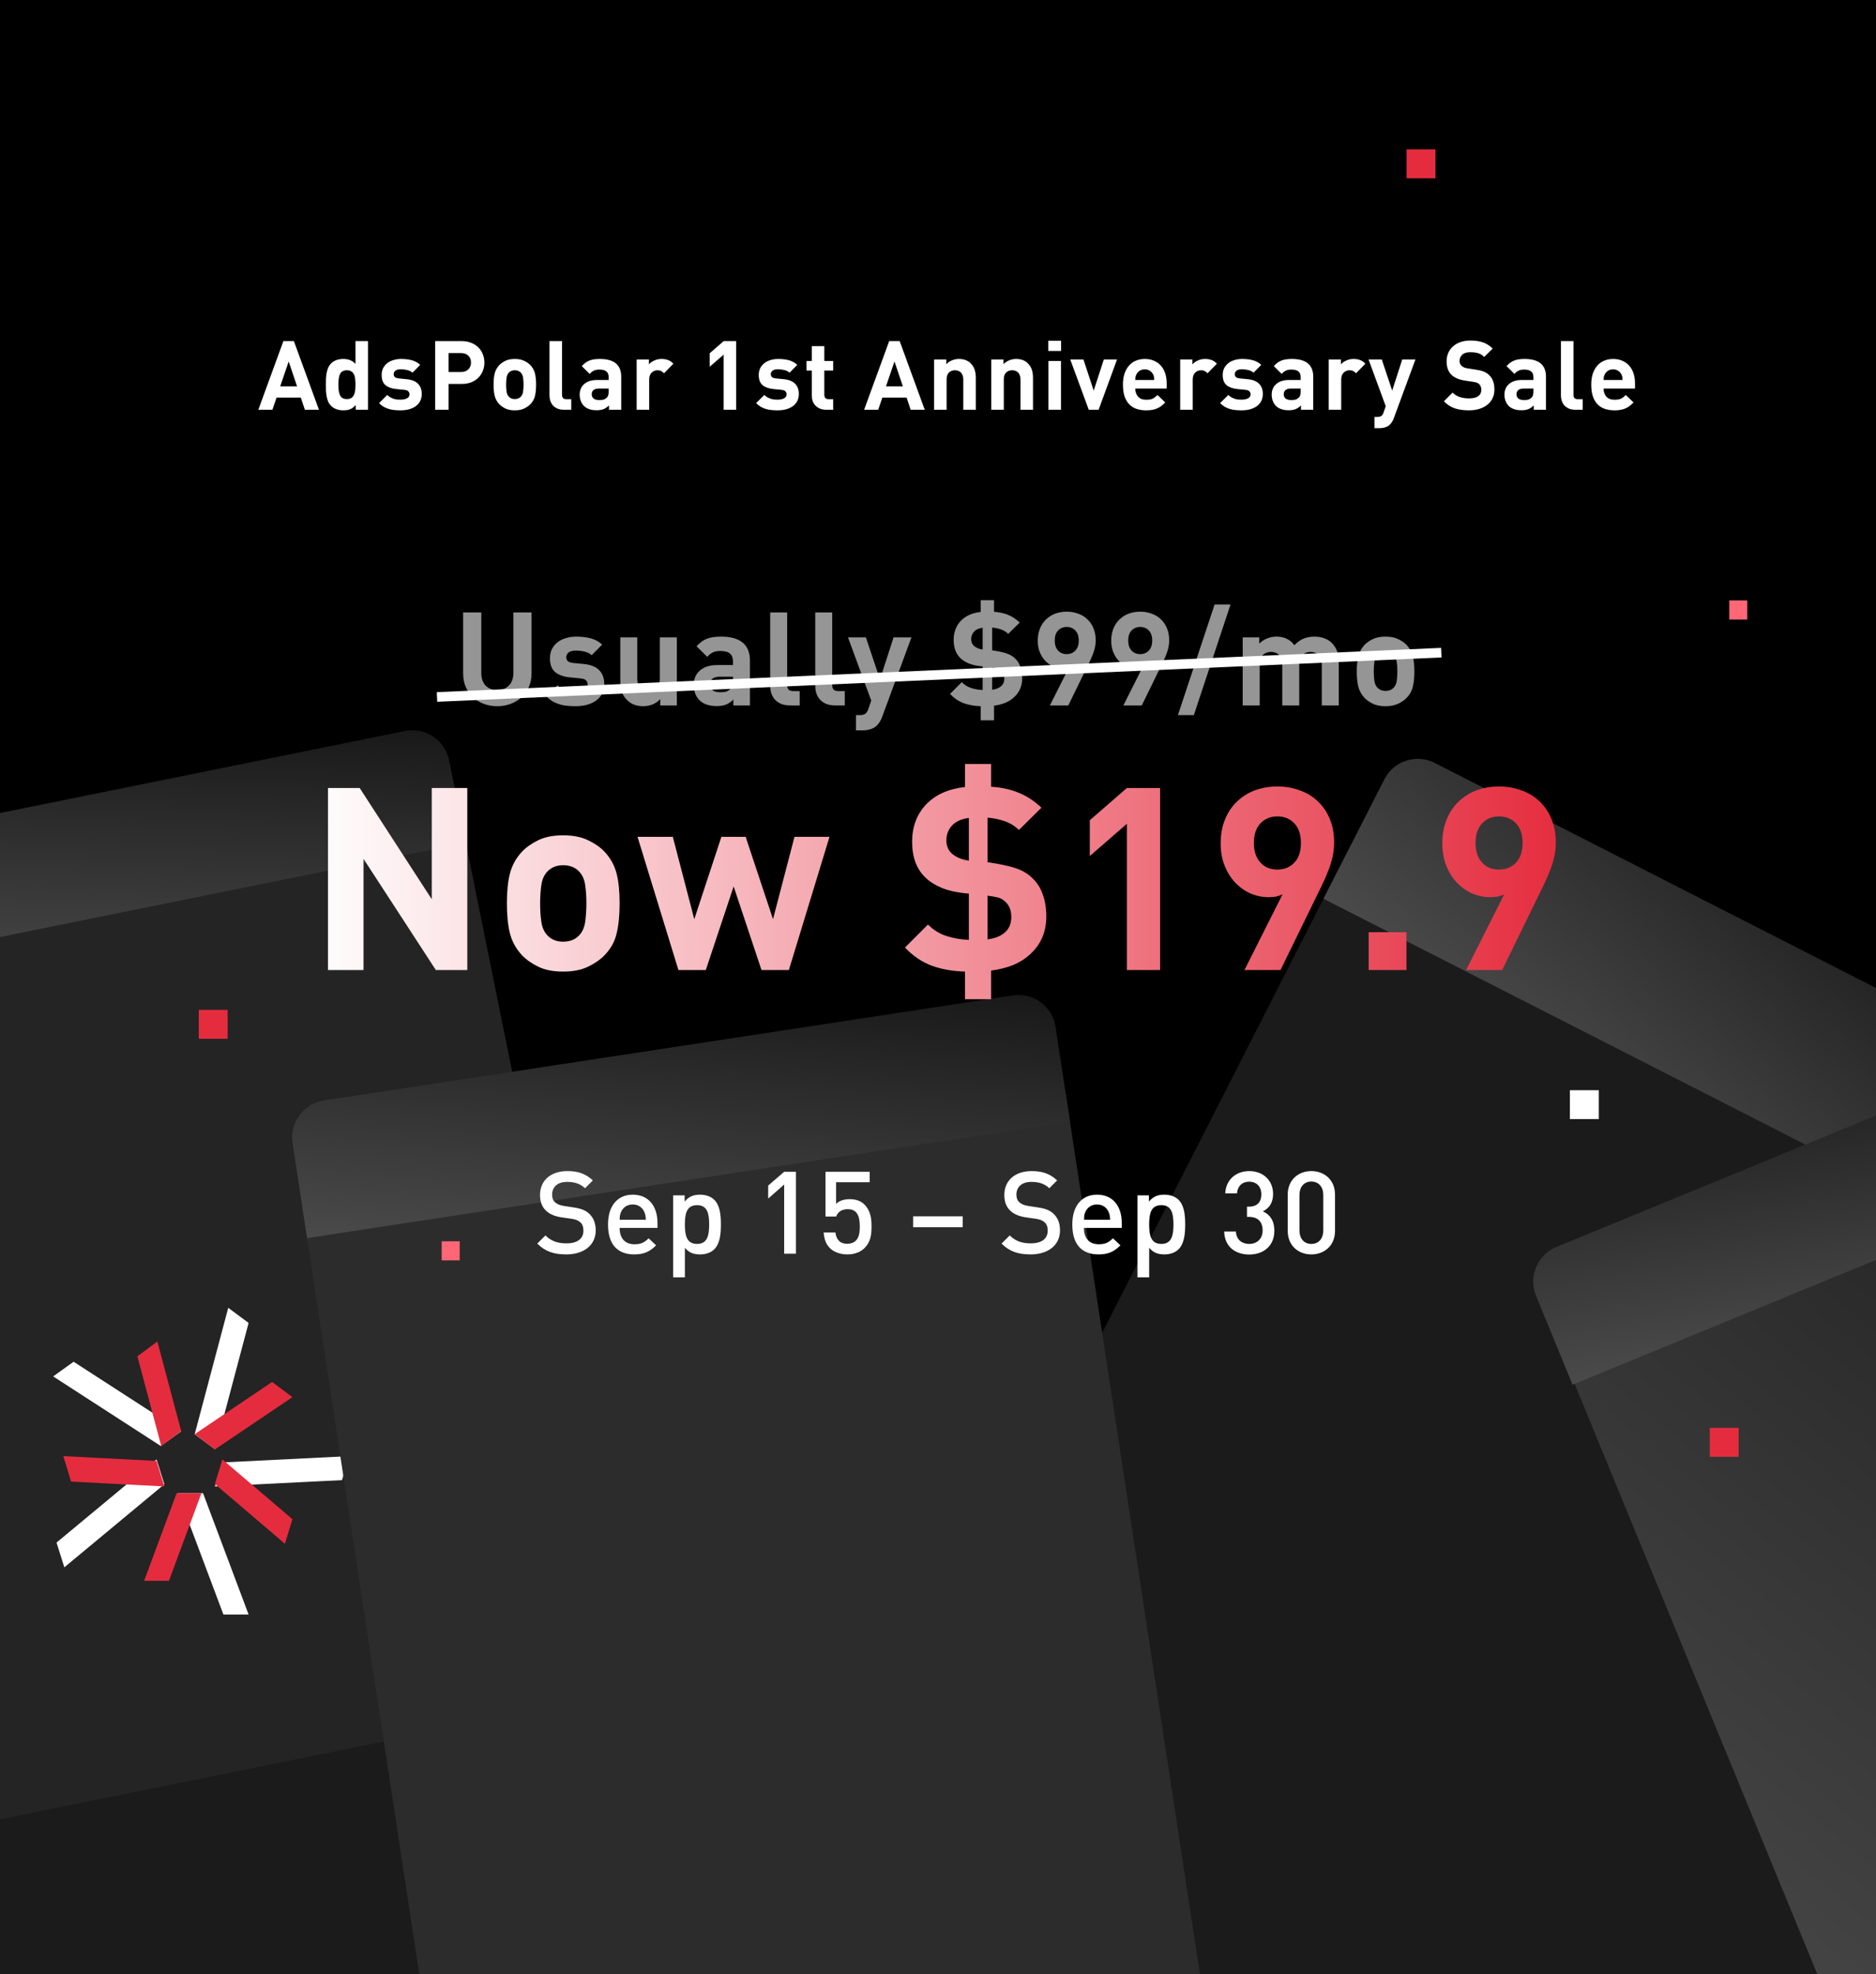 <svg width="750" height="789" viewBox="0 0 750 789" fill="none" xmlns="http://www.w3.org/2000/svg">
<rect x="0" y="0" width="750" height="789" fill="#808080" stroke="none"/>
<g clip-path="url(#clip0_1827_4529)">
<rect width="750" height="789" fill="black"/>
<rect x="544.414" y="329.219" width="396.397" height="521.537" rx="14.978" transform="rotate(27.019 544.414 329.219)" fill="#1B1B1B"/>
<rect x="627.622" y="435.754" width="11.545" height="11.545" fill="white"/>
<path d="M553.458 311.481C557.216 304.112 566.237 301.184 573.606 304.942L900.051 471.412C907.421 475.17 910.348 484.19 906.59 491.56L882.241 539.308L529.109 359.229L553.458 311.481Z" fill="url(#paint0_linear_1827_4529)"/>
<rect x="-180.066" y="622.16" width="308.521" height="405.92" rx="14.978" transform="rotate(-27.876 -180.066 622.16)" fill="#1B1B1B"/>
<path d="M-185.762 611.396C-189.629 604.084 -186.837 595.021 -179.525 591.153L66.716 460.907C74.029 457.039 83.092 459.832 86.959 467.144L104.912 501.084L-167.809 645.336L-185.762 611.396Z" fill="url(#paint1_linear_1827_4529)"/>
<rect x="-93.755" y="369.168" width="280.821" height="369.474" rx="14.978" transform="rotate(-11.448 -93.755 369.168)" fill="#242424"/>
<path d="M75.898 609.594L83.885 630.852L87.035 639.245L89.317 645.32L99.389 645.32L81.173 596.822L80.699 596.822L71.102 596.822L71.098 596.822L75.898 609.602L75.898 609.594Z" fill="white"/>
<path d="M67.534 631.848L67.949 630.73L75.802 609.548L75.805 609.556L80.528 596.822L80.524 596.822L71.083 596.822L70.612 596.822L57.626 631.848L67.534 631.848Z" fill="#E52C3E"/>
<path d="M99.297 593.458L121.563 592.355L130.357 591.917L136.714 591.603L139.804 582.002L89.005 584.526L88.858 584.981L85.916 594.123L85.916 594.127L99.301 593.462L99.297 593.458Z" fill="white"/>
<path d="M116.901 607.213L116.005 606.448L99.091 592.023L99.095 592.023L88.924 583.348L88.924 583.353L86.06 592.702L85.916 593.168L113.893 617.028L116.901 607.213Z" fill="#E52C3E"/>
<path d="M89.507 565.991L95.387 543.845L97.707 535.101L99.388 528.774L91.245 522.725L77.833 573.254L78.218 573.542L85.972 579.303L85.976 579.307L89.511 565.991L89.507 565.991Z" fill="white"/>
<path d="M108.788 552.365L107.8 553.032L89.082 565.649L89.086 565.645L77.833 573.229L77.837 573.233L85.563 579.02L85.947 579.308L116.901 558.44L108.788 552.365Z" fill="#E52C3E"/>
<path d="M61.109 564.763L42.256 552.575L34.812 547.76L29.422 544.28L21.252 550.146L64.271 577.96L64.658 577.681L72.441 572.09L72.445 572.086L61.109 564.759L61.109 564.763Z" fill="white"/>
<path d="M54.93 542.111L55.236 543.26L61 564.93L60.996 564.93L64.457 577.96L64.461 577.956L72.066 572.318L72.443 572.037L62.911 536.197L54.93 542.111Z" fill="#E52C3E"/>
<path d="M52.057 592.101L34.531 606.653L27.608 612.4L22.6 616.56L25.717 626.458L65.71 593.251L65.561 592.786L62.592 583.353L62.592 583.348L52.053 592.097L52.057 592.101Z" fill="white"/>
<path d="M28.424 592.184L29.615 592.244L52.162 593.418L52.158 593.422L65.712 594.127L65.712 594.122L62.733 584.423L62.583 583.94L25.296 582.002L28.424 592.184Z" fill="#E52C3E"/>
<rect x="79.471" y="403.651" width="11.545" height="11.545" fill="#E52C3E"/>
<path d="M-95.691 359.622C-97.333 351.514 -92.092 343.611 -83.984 341.969L161.89 292.179C169.998 290.537 177.901 295.779 179.543 303.886L186.212 336.821L-89.022 392.557L-95.691 359.622Z" fill="url(#paint2_linear_1827_4529)"/>
<rect x="118.817" y="468.944" width="308.521" height="405.92" rx="14.978" transform="rotate(-8.669 118.817 468.944)" fill="#2C2C2C"/>
<rect x="176.573" y="496.137" width="7.207" height="7.631" fill="#FF6776"/>
<path d="M116.979 456.904C115.732 448.726 121.351 441.086 129.529 439.839L404.911 397.851C413.089 396.604 420.729 402.222 421.976 410.4L427.763 448.357L122.767 494.861L116.979 456.904Z" fill="url(#paint3_linear_1827_4529)"/>
<path d="M626.074 544.748C622.928 537.097 626.58 528.345 634.231 525.199L891.867 419.265C899.518 416.119 908.27 419.771 911.416 427.422L1060.08 788.992L774.743 906.318L626.074 544.748Z" fill="url(#paint4_linear_1827_4529)"/>
<rect x="683.542" y="570.718" width="11.545" height="11.545" fill="#E52C3E"/>
<path d="M614.089 517.941C610.944 510.29 614.596 501.538 622.246 498.392L879.883 392.458C887.534 389.313 896.286 392.965 899.431 400.615L914.033 436.126L628.691 553.452L614.089 517.941Z" fill="url(#paint5_linear_1827_4529)"/>
<rect x="562.329" y="59.732" width="11.545" height="11.545" fill="#E52C3E"/>
<path d="M226.845 468.079C231.215 468.079 234.205 469.183 237.011 471.805L233.883 474.933C231.859 473.001 229.467 472.403 226.661 472.403C222.797 472.403 220.727 474.519 220.727 477.509C220.727 478.705 221.049 479.809 221.923 480.545C222.751 481.281 223.717 481.741 225.511 482.017L229.421 482.615C232.411 483.075 234.067 483.765 235.493 485.053C237.241 486.663 238.161 488.917 238.161 491.769C238.161 497.795 233.285 501.383 226.385 501.383C221.463 501.383 217.967 500.233 214.793 497.059L218.059 493.793C220.451 496.185 223.165 496.967 226.477 496.967C230.801 496.967 233.239 495.127 233.239 491.907C233.239 490.435 232.871 489.285 231.951 488.503C231.123 487.767 230.019 487.353 228.363 487.123L224.499 486.571C221.831 486.157 219.761 485.329 218.335 483.949C216.725 482.477 215.897 480.361 215.897 477.647C215.897 471.943 220.037 468.079 226.845 468.079ZM262.856 490.803L247.722 490.803C247.722 494.851 249.792 497.335 253.656 497.335C256.278 497.335 257.658 496.599 259.314 494.943L262.304 497.749C259.912 500.141 257.658 501.383 253.564 501.383C247.722 501.383 243.076 498.301 243.076 489.423C243.076 481.833 246.986 477.509 252.966 477.509C259.222 477.509 262.856 482.017 262.856 488.825L262.856 490.803ZM258.21 487.537C258.118 486.111 258.026 485.375 257.566 484.363C256.784 482.615 255.174 481.419 252.966 481.419C250.712 481.419 249.102 482.615 248.32 484.363C247.86 485.375 247.768 486.111 247.722 487.537L258.21 487.537ZM279.878 477.509C282.27 477.509 284.294 478.291 285.582 479.579C287.836 481.879 288.204 485.605 288.204 489.423C288.204 493.241 287.836 497.013 285.582 499.313C284.294 500.601 282.316 501.383 279.924 501.383C277.44 501.383 275.508 500.785 273.806 498.715L273.806 510.537L269.114 510.537L269.114 477.785L273.714 477.785L273.714 480.269C275.462 478.153 277.394 477.509 279.878 477.509ZM278.682 481.695C274.404 481.695 273.806 485.283 273.806 489.423C273.806 493.563 274.404 497.197 278.682 497.197C282.914 497.197 283.512 493.563 283.512 489.423C283.512 485.283 282.914 481.695 278.682 481.695ZM313.502 501.107L313.502 473.461L307.108 479.073L307.108 473.875L313.502 468.355L318.194 468.355L318.194 501.107L313.502 501.107ZM338.766 501.383C335.638 501.383 333.2 500.279 331.774 498.853C330.026 497.105 329.474 494.943 329.29 492.597L333.982 492.597C334.35 495.495 335.822 497.151 338.766 497.151C340.146 497.151 341.342 496.691 342.17 495.863C343.55 494.483 343.734 492.321 343.734 490.113C343.734 486.203 342.722 483.305 338.95 483.305C336.282 483.305 334.81 484.639 334.304 486.249L330.026 486.249L330.026 468.355L347.69 468.355L347.69 472.541L334.258 472.541L334.258 481.189C335.362 480.039 337.294 479.303 339.686 479.303C342.262 479.303 344.24 480.085 345.574 481.419C348.058 483.903 348.426 487.031 348.426 490.113C348.426 493.609 348.058 496.415 345.666 498.807C344.194 500.279 341.94 501.383 338.766 501.383ZM384.878 486.157L384.878 490.527L365.052 490.527L365.052 486.157L384.878 486.157ZM412.462 468.079C416.832 468.079 419.822 469.183 422.628 471.805L419.5 474.933C417.476 473.001 415.084 472.403 412.278 472.403C408.414 472.403 406.344 474.519 406.344 477.509C406.344 478.705 406.666 479.809 407.54 480.545C408.368 481.281 409.334 481.741 411.128 482.017L415.038 482.615C418.028 483.075 419.684 483.765 421.11 485.053C422.858 486.663 423.778 488.917 423.778 491.769C423.778 497.795 418.902 501.383 412.002 501.383C407.08 501.383 403.584 500.233 400.41 497.059L403.676 493.793C406.068 496.185 408.782 496.967 412.094 496.967C416.418 496.967 418.856 495.127 418.856 491.907C418.856 490.435 418.488 489.285 417.568 488.503C416.74 487.767 415.636 487.353 413.98 487.123L410.116 486.571C407.448 486.157 405.378 485.329 403.952 483.949C402.342 482.477 401.514 480.361 401.514 477.647C401.514 471.943 405.654 468.079 412.462 468.079ZM448.473 490.803L433.339 490.803C433.339 494.851 435.409 497.335 439.273 497.335C441.895 497.335 443.275 496.599 444.931 494.943L447.921 497.749C445.529 500.141 443.275 501.383 439.181 501.383C433.339 501.383 428.693 498.301 428.693 489.423C428.693 481.833 432.603 477.509 438.583 477.509C444.839 477.509 448.473 482.017 448.473 488.825L448.473 490.803ZM443.827 487.537C443.735 486.111 443.643 485.375 443.183 484.363C442.401 482.615 440.791 481.419 438.583 481.419C436.329 481.419 434.719 482.615 433.937 484.363C433.477 485.375 433.385 486.111 433.339 487.537L443.827 487.537ZM465.495 477.509C467.887 477.509 469.911 478.291 471.199 479.579C473.453 481.879 473.821 485.605 473.821 489.423C473.821 493.241 473.453 497.013 471.199 499.313C469.911 500.601 467.933 501.383 465.541 501.383C463.057 501.383 461.125 500.785 459.423 498.715L459.423 510.537L454.731 510.537L454.731 477.785L459.331 477.785L459.331 480.269C461.079 478.153 463.011 477.509 465.495 477.509ZM464.299 481.695C460.021 481.695 459.423 485.283 459.423 489.423C459.423 493.563 460.021 497.197 464.299 497.197C468.531 497.197 469.129 493.563 469.129 489.423C469.129 485.283 468.531 481.695 464.299 481.695ZM499.441 501.429C494.197 501.429 489.597 498.623 489.413 492.229L494.105 492.229C494.289 495.725 496.727 497.197 499.441 497.197C502.477 497.197 504.777 495.219 504.777 491.769C504.777 488.457 502.983 486.387 499.303 486.387L498.521 486.387L498.521 482.293L499.303 482.293C502.707 482.293 504.271 480.361 504.271 477.371C504.271 474.059 502.109 472.311 499.441 472.311C496.589 472.311 494.749 474.105 494.519 477.003L489.827 477.003C490.103 471.437 494.197 468.079 499.441 468.079C505.007 468.079 508.963 471.805 508.963 477.233C508.963 480.729 507.399 482.937 504.869 484.179C507.675 485.421 509.469 487.859 509.469 491.907C509.469 498.209 504.915 501.429 499.441 501.429ZM524.245 501.383C519.047 501.383 514.815 497.841 514.815 491.999L514.815 477.463C514.815 471.621 519.047 468.079 524.245 468.079C529.489 468.079 533.721 471.621 533.721 477.463L533.721 491.999C533.721 497.841 529.489 501.383 524.245 501.383ZM524.245 497.197C527.235 497.197 529.029 494.989 529.029 491.861L529.029 477.601C529.029 474.473 527.235 472.265 524.245 472.265C521.301 472.265 519.507 474.473 519.507 477.601L519.507 491.861C519.507 494.989 521.301 497.197 524.245 497.197Z" fill="white"/>
<path d="M127.514 163.786H121.888L120.269 158.93H110.558L108.901 163.786H103.274L113.294 136.347H117.495L127.514 163.786ZM112.022 154.421H118.766L115.413 144.479L112.022 154.421ZM147.122 163.786H142.228V161.898C141.534 162.669 140.802 163.221 140.031 163.555C139.26 163.863 138.335 164.017 137.256 164.017C136.254 164.017 135.329 163.863 134.482 163.555C133.634 163.247 132.927 162.797 132.362 162.206C131.874 161.718 131.488 161.166 131.206 160.549C130.949 159.907 130.743 159.226 130.589 158.506C130.461 157.787 130.371 157.029 130.319 156.233C130.294 155.411 130.281 154.576 130.281 153.728C130.281 152.88 130.294 152.058 130.319 151.261C130.371 150.465 130.461 149.707 130.589 148.988C130.743 148.268 130.949 147.6 131.206 146.984C131.488 146.341 131.874 145.776 132.362 145.288C132.927 144.697 133.621 144.247 134.443 143.939C135.291 143.631 136.216 143.477 137.218 143.477C138.245 143.477 139.145 143.631 139.915 143.939C140.712 144.222 141.444 144.736 142.112 145.481V136.347H147.122V163.786ZM138.682 147.986C137.937 147.986 137.333 148.14 136.871 148.448C136.434 148.731 136.1 149.129 135.869 149.643C135.638 150.157 135.484 150.773 135.406 151.493C135.329 152.186 135.291 152.931 135.291 153.728C135.291 154.55 135.329 155.321 135.406 156.04C135.484 156.734 135.638 157.337 135.869 157.851C136.1 158.365 136.434 158.776 136.871 159.085C137.333 159.367 137.937 159.508 138.682 159.508C139.427 159.508 140.018 159.367 140.455 159.085C140.917 158.776 141.264 158.365 141.495 157.851C141.752 157.337 141.919 156.734 141.996 156.04C142.073 155.321 142.112 154.55 142.112 153.728C142.112 152.931 142.073 152.186 141.996 151.493C141.919 150.773 141.752 150.157 141.495 149.643C141.264 149.129 140.917 148.731 140.455 148.448C140.018 148.14 139.427 147.986 138.682 147.986ZM160.323 143.477C161.916 143.477 163.342 143.644 164.601 143.978C165.885 144.312 167.016 144.928 167.992 145.828L164.909 148.949C164.318 148.435 163.612 148.088 162.789 147.909C161.993 147.703 161.145 147.6 160.246 147.6C159.244 147.6 158.512 147.793 158.049 148.178C157.612 148.564 157.394 149.013 157.394 149.527C157.394 150.041 157.548 150.439 157.857 150.722C158.191 151.004 158.73 151.184 159.475 151.261L162.635 151.57C164.639 151.775 166.129 152.379 167.106 153.381C168.108 154.383 168.609 155.745 168.609 157.466C168.609 158.571 168.39 159.534 167.953 160.356C167.517 161.178 166.913 161.859 166.142 162.399C165.371 162.938 164.459 163.349 163.406 163.632C162.378 163.889 161.274 164.017 160.092 164.017C159.295 164.017 158.525 163.979 157.779 163.902C157.034 163.85 156.302 163.722 155.583 163.516C154.889 163.311 154.195 163.028 153.502 162.669C152.834 162.283 152.179 161.769 151.536 161.127L154.812 157.851C155.223 158.262 155.66 158.596 156.122 158.853C156.585 159.085 157.047 159.277 157.51 159.431C157.998 159.56 158.46 159.65 158.897 159.701C159.36 159.727 159.783 159.74 160.169 159.74C160.606 159.74 161.029 159.701 161.441 159.624C161.877 159.547 162.263 159.431 162.597 159.277C162.931 159.097 163.2 158.879 163.406 158.622C163.612 158.365 163.714 158.044 163.714 157.659C163.714 157.145 163.56 156.734 163.252 156.425C162.969 156.091 162.417 155.886 161.595 155.809L158.435 155.501C156.61 155.321 155.172 154.807 154.118 153.959C153.091 153.085 152.577 151.724 152.577 149.874C152.577 148.821 152.782 147.896 153.193 147.099C153.63 146.303 154.195 145.635 154.889 145.095C155.608 144.556 156.431 144.158 157.356 143.901C158.306 143.618 159.295 143.477 160.323 143.477ZM184.601 136.347C186.014 136.347 187.286 136.578 188.416 137.041C189.547 137.478 190.497 138.094 191.268 138.891C192.039 139.661 192.63 140.574 193.041 141.627C193.452 142.655 193.657 143.746 193.657 144.903C193.657 146.059 193.452 147.163 193.041 148.217C192.63 149.245 192.039 150.157 191.268 150.953C190.497 151.724 189.547 152.34 188.416 152.803C187.286 153.24 186.014 153.458 184.601 153.458H179.321V163.786H173.964V136.347H184.601ZM179.321 141.126V148.679H184.331C185.564 148.679 186.528 148.332 187.221 147.639C187.941 146.945 188.3 146.033 188.3 144.903C188.3 143.746 187.941 142.834 187.221 142.166C186.528 141.473 185.564 141.126 184.331 141.126H179.321ZM214.32 153.728C214.32 155.552 214.166 157.081 213.857 158.314C213.575 159.521 212.971 160.6 212.046 161.551C211.404 162.219 210.569 162.797 209.541 163.285C208.539 163.773 207.293 164.017 205.803 164.017C204.313 164.017 203.067 163.773 202.065 163.285C201.063 162.797 200.241 162.219 199.598 161.551C198.699 160.575 198.095 159.483 197.787 158.275C197.479 157.068 197.325 155.552 197.325 153.728C197.325 151.904 197.479 150.401 197.787 149.219C198.095 148.011 198.699 146.919 199.598 145.943C200.241 145.275 201.063 144.697 202.065 144.209C203.067 143.721 204.313 143.477 205.803 143.477C207.293 143.477 208.539 143.721 209.541 144.209C210.569 144.697 211.404 145.275 212.046 145.943C212.945 146.919 213.549 148.011 213.857 149.219C214.166 150.401 214.32 151.904 214.32 153.728ZM209.31 153.728C209.31 152.7 209.246 151.762 209.117 150.915C208.989 150.067 208.668 149.386 208.154 148.872C207.563 148.281 206.779 147.986 205.803 147.986C204.852 147.986 204.082 148.281 203.491 148.872C202.977 149.386 202.656 150.067 202.527 150.915C202.399 151.762 202.335 152.7 202.335 153.728C202.335 154.781 202.399 155.732 202.527 156.58C202.656 157.427 202.977 158.108 203.491 158.622C204.082 159.213 204.852 159.508 205.803 159.508C206.779 159.508 207.563 159.213 208.154 158.622C208.668 158.108 208.989 157.427 209.117 156.58C209.246 155.732 209.31 154.781 209.31 153.728ZM224.685 157.736C224.685 158.327 224.814 158.776 225.071 159.085C225.353 159.393 225.816 159.547 226.458 159.547H228.385V163.786H225.533C224.505 163.786 223.619 163.632 222.874 163.324C222.129 162.99 221.512 162.553 221.024 162.013C220.562 161.474 220.215 160.857 219.984 160.164C219.778 159.47 219.675 158.763 219.675 158.044V136.347H224.685V157.736ZM239.8 143.477C245.503 143.477 248.355 145.84 248.355 150.568V163.786H243.461V162.052C242.793 162.72 242.086 163.208 241.341 163.516C240.622 163.825 239.684 163.979 238.528 163.979C236.293 163.979 234.584 163.388 233.402 162.206C232.863 161.641 232.452 160.973 232.169 160.202C231.887 159.431 231.745 158.596 231.745 157.697C231.745 156.901 231.887 156.156 232.169 155.462C232.452 154.743 232.876 154.126 233.441 153.612C234.006 153.073 234.725 152.649 235.599 152.34C236.473 152.032 237.5 151.878 238.682 151.878H243.345V150.876C243.345 149.771 243.05 148.975 242.459 148.487C241.894 147.973 240.943 147.716 239.607 147.716C238.708 147.716 237.976 147.857 237.41 148.14C236.845 148.397 236.293 148.833 235.753 149.45L232.593 146.329C233.569 145.249 234.597 144.504 235.676 144.093C236.755 143.682 238.13 143.477 239.8 143.477ZM239.53 155.308C237.552 155.308 236.562 156.079 236.562 157.62C236.562 158.314 236.807 158.866 237.295 159.277C237.783 159.688 238.554 159.894 239.607 159.894C240.224 159.894 240.763 159.842 241.226 159.74C241.688 159.611 242.138 159.341 242.574 158.93C242.857 158.673 243.05 158.352 243.152 157.967C243.281 157.556 243.345 157.029 243.345 156.387V155.308H239.53ZM264.471 143.477C265.473 143.477 266.333 143.618 267.053 143.901C267.798 144.158 268.517 144.646 269.211 145.365L265.473 149.18C265.087 148.795 264.702 148.499 264.317 148.294C263.931 148.088 263.43 147.986 262.814 147.986C262.428 147.986 262.043 148.063 261.657 148.217C261.272 148.345 260.912 148.564 260.578 148.872C260.27 149.18 260.013 149.566 259.808 150.028C259.628 150.491 259.538 151.043 259.538 151.685V163.786H254.528V143.708H259.422V145.635C259.91 145.044 260.604 144.543 261.503 144.132C262.403 143.695 263.392 143.477 264.471 143.477ZM289.308 141.743L283.72 146.598V141.203L289.308 136.347H294.318V163.786H289.308V141.743ZM311.081 143.477C312.674 143.477 314.1 143.644 315.359 143.978C316.643 144.312 317.774 144.928 318.75 145.828L315.667 148.949C315.076 148.435 314.37 148.088 313.547 147.909C312.751 147.703 311.903 147.6 311.004 147.6C310.002 147.6 309.27 147.793 308.807 148.178C308.371 148.564 308.152 149.013 308.152 149.527C308.152 150.041 308.306 150.439 308.615 150.722C308.949 151.004 309.488 151.184 310.233 151.261L313.393 151.57C315.397 151.775 316.887 152.379 317.864 153.381C318.866 154.383 319.367 155.745 319.367 157.466C319.367 158.571 319.148 159.534 318.711 160.356C318.275 161.178 317.671 161.859 316.9 162.399C316.129 162.938 315.217 163.349 314.164 163.632C313.136 163.889 312.032 164.017 310.85 164.017C310.053 164.017 309.283 163.979 308.538 163.902C307.792 163.85 307.06 163.722 306.341 163.516C305.647 163.311 304.954 163.028 304.26 162.669C303.592 162.283 302.937 161.769 302.294 161.127L305.57 157.851C305.981 158.262 306.418 158.596 306.88 158.853C307.343 159.085 307.805 159.277 308.268 159.431C308.756 159.56 309.218 159.65 309.655 159.701C310.118 159.727 310.541 159.74 310.927 159.74C311.364 159.74 311.788 159.701 312.199 159.624C312.635 159.547 313.021 159.431 313.355 159.277C313.689 159.097 313.959 158.879 314.164 158.622C314.37 158.365 314.472 158.044 314.472 157.659C314.472 157.145 314.318 156.734 314.01 156.425C313.727 156.091 313.175 155.886 312.353 155.809L309.193 155.501C307.369 155.321 305.93 154.807 304.876 153.959C303.849 153.085 303.335 151.724 303.335 149.874C303.335 148.821 303.54 147.896 303.952 147.099C304.388 146.303 304.954 145.635 305.647 145.095C306.367 144.556 307.189 144.158 308.114 143.901C309.064 143.618 310.053 143.477 311.081 143.477ZM329.546 144.286H333.092V148.101H329.546V157.736C329.546 158.943 330.124 159.547 331.28 159.547H333.092V163.786H330.355C329.328 163.786 328.441 163.619 327.696 163.285C326.977 162.951 326.373 162.514 325.885 161.975C325.422 161.435 325.076 160.832 324.844 160.164C324.639 159.47 324.536 158.763 324.536 158.044V148.101H322.417V144.286H324.536V138.351H329.546V144.286ZM369.702 163.786H364.075L362.457 158.93H352.745L351.088 163.786H345.462L355.481 136.347H359.682L369.702 163.786ZM354.21 154.421H360.954L357.601 144.479L354.21 154.421ZM383.333 143.477C385.363 143.477 386.943 144.068 388.073 145.249C388.896 146.072 389.435 146.958 389.692 147.909C389.975 148.833 390.116 149.848 390.116 150.953V163.786H385.106V151.647C385.106 150.953 385.003 150.375 384.798 149.913C384.618 149.45 384.374 149.078 384.066 148.795C383.757 148.512 383.398 148.307 382.987 148.178C382.601 148.05 382.203 147.986 381.792 147.986C381.381 147.986 380.97 148.05 380.559 148.178C380.173 148.307 379.814 148.512 379.48 148.795C379.171 149.078 378.914 149.45 378.709 149.913C378.529 150.375 378.439 150.953 378.439 151.647V163.786H373.429V143.708H378.323V145.558C378.991 144.864 379.762 144.35 380.636 144.016C381.509 143.657 382.408 143.477 383.333 143.477ZM406.196 143.477C408.225 143.477 409.805 144.068 410.936 145.249C411.758 146.072 412.297 146.958 412.554 147.909C412.837 148.833 412.978 149.848 412.978 150.953V163.786H407.968V151.647C407.968 150.953 407.866 150.375 407.66 149.913C407.48 149.45 407.236 149.078 406.928 148.795C406.62 148.512 406.26 148.307 405.849 148.178C405.463 148.05 405.065 147.986 404.654 147.986C404.243 147.986 403.832 148.05 403.421 148.178C403.036 148.307 402.676 148.512 402.342 148.795C402.034 149.078 401.777 149.45 401.571 149.913C401.391 150.375 401.301 150.953 401.301 151.647V163.786H396.291V143.708H401.186V145.558C401.854 144.864 402.624 144.35 403.498 144.016C404.372 143.657 405.271 143.477 406.196 143.477ZM424.164 163.786H419.154V144.286H424.164V163.786ZM424.202 140.278H419.077V136.193H424.202V140.278ZM439.208 163.786H435.277L427.878 143.708H433.158L437.243 156.117L441.289 143.708H446.569L439.208 163.786ZM457.683 143.477C459.071 143.477 460.304 143.721 461.383 144.209C462.488 144.671 463.413 145.339 464.158 146.213C464.903 147.061 465.468 148.088 465.853 149.296C466.239 150.478 466.431 151.775 466.431 153.188V155.308H453.868C453.868 156.618 454.241 157.697 454.986 158.545C455.731 159.367 456.823 159.778 458.261 159.778C459.366 159.778 460.24 159.624 460.882 159.316C461.524 158.982 462.154 158.506 462.77 157.89L465.853 160.857C465.339 161.371 464.826 161.834 464.312 162.245C463.798 162.63 463.233 162.964 462.616 163.247C462.025 163.504 461.37 163.696 460.651 163.825C459.931 163.953 459.122 164.017 458.223 164.017C457.015 164.017 455.859 163.863 454.754 163.555C453.65 163.247 452.661 162.707 451.787 161.936C450.914 161.14 450.22 160.087 449.706 158.776C449.192 157.44 448.935 155.757 448.935 153.728C448.935 152.083 449.141 150.632 449.552 149.373C449.989 148.088 450.592 147.009 451.363 146.136C452.134 145.262 453.046 144.607 454.099 144.17C455.178 143.708 456.373 143.477 457.683 143.477ZM457.683 147.639C456.81 147.639 456.09 147.844 455.525 148.255C454.986 148.641 454.575 149.129 454.292 149.72C454.112 150.08 453.997 150.426 453.945 150.76C453.919 151.069 453.894 151.441 453.868 151.878H461.46C461.434 151.441 461.396 151.069 461.344 150.76C461.319 150.426 461.216 150.08 461.036 149.72C460.753 149.129 460.33 148.641 459.764 148.255C459.225 147.844 458.531 147.639 457.683 147.639ZM481.764 143.477C482.766 143.477 483.626 143.618 484.346 143.901C485.091 144.158 485.81 144.646 486.504 145.365L482.766 149.18C482.38 148.795 481.995 148.499 481.61 148.294C481.224 148.088 480.723 147.986 480.107 147.986C479.721 147.986 479.336 148.063 478.95 148.217C478.565 148.345 478.205 148.564 477.871 148.872C477.563 149.18 477.306 149.566 477.101 150.028C476.921 150.491 476.831 151.043 476.831 151.685V163.786H471.821V143.708H476.715V145.635C477.203 145.044 477.897 144.543 478.796 144.132C479.696 143.695 480.685 143.477 481.764 143.477ZM496.574 143.477C498.167 143.477 499.593 143.644 500.852 143.978C502.137 144.312 503.267 144.928 504.243 145.828L501.16 148.949C500.569 148.435 499.863 148.088 499.041 147.909C498.244 147.703 497.396 147.6 496.497 147.6C495.495 147.6 494.763 147.793 494.301 148.178C493.864 148.564 493.645 149.013 493.645 149.527C493.645 150.041 493.8 150.439 494.108 150.722C494.442 151.004 494.981 151.184 495.726 151.261L498.887 151.57C500.891 151.775 502.381 152.379 503.357 153.381C504.359 154.383 504.86 155.745 504.86 157.466C504.86 158.571 504.642 159.534 504.205 160.356C503.768 161.178 503.164 161.859 502.393 162.399C501.623 162.938 500.711 163.349 499.657 163.632C498.63 163.889 497.525 164.017 496.343 164.017C495.547 164.017 494.776 163.979 494.031 163.902C493.286 163.85 492.553 163.722 491.834 163.516C491.14 163.311 490.447 163.028 489.753 162.669C489.085 162.283 488.43 161.769 487.788 161.127L491.063 157.851C491.474 158.262 491.911 158.596 492.374 158.853C492.836 159.085 493.299 159.277 493.761 159.431C494.249 159.56 494.712 159.65 495.148 159.701C495.611 159.727 496.035 159.74 496.42 159.74C496.857 159.74 497.281 159.701 497.692 159.624C498.129 159.547 498.514 159.431 498.848 159.277C499.182 159.097 499.452 158.879 499.657 158.622C499.863 158.365 499.966 158.044 499.966 157.659C499.966 157.145 499.811 156.734 499.503 156.425C499.221 156.091 498.668 155.886 497.846 155.809L494.686 155.501C492.862 155.321 491.423 154.807 490.37 153.959C489.342 153.085 488.828 151.724 488.828 149.874C488.828 148.821 489.034 147.896 489.445 147.099C489.882 146.303 490.447 145.635 491.14 145.095C491.86 144.556 492.682 144.158 493.607 143.901C494.557 143.618 495.547 143.477 496.574 143.477ZM516.459 143.477C522.162 143.477 525.014 145.84 525.014 150.568V163.786H520.12V162.052C519.452 162.72 518.745 163.208 518 163.516C517.281 163.825 516.343 163.979 515.187 163.979C512.952 163.979 511.243 163.388 510.062 162.206C509.522 161.641 509.111 160.973 508.828 160.202C508.546 159.431 508.404 158.596 508.404 157.697C508.404 156.901 508.546 156.156 508.828 155.462C509.111 154.743 509.535 154.126 510.1 153.612C510.665 153.073 511.385 152.649 512.258 152.34C513.132 152.032 514.159 151.878 515.341 151.878H520.004V150.876C520.004 149.771 519.709 148.975 519.118 148.487C518.553 147.973 517.602 147.716 516.266 147.716C515.367 147.716 514.635 147.857 514.07 148.14C513.504 148.397 512.952 148.833 512.412 149.45L509.252 146.329C510.229 145.249 511.256 144.504 512.335 144.093C513.414 143.682 514.789 143.477 516.459 143.477ZM516.189 155.308C514.211 155.308 513.222 156.079 513.222 157.62C513.222 158.314 513.466 158.866 513.954 159.277C514.442 159.688 515.213 159.894 516.266 159.894C516.883 159.894 517.422 159.842 517.885 159.74C518.347 159.611 518.797 159.341 519.234 158.93C519.516 158.673 519.709 158.352 519.812 157.967C519.94 157.556 520.004 157.029 520.004 156.387V155.308H516.189ZM541.13 143.477C542.132 143.477 542.993 143.618 543.712 143.901C544.457 144.158 545.176 144.646 545.87 145.365L542.132 149.18C541.747 148.795 541.361 148.499 540.976 148.294C540.59 148.088 540.089 147.986 539.473 147.986C539.088 147.986 538.702 148.063 538.317 148.217C537.931 148.345 537.572 148.564 537.238 148.872C536.929 149.18 536.672 149.566 536.467 150.028C536.287 150.491 536.197 151.043 536.197 151.685V163.786H531.187V143.708H536.082V145.635C536.57 145.044 537.263 144.543 538.163 144.132C539.062 143.695 540.051 143.477 541.13 143.477ZM557.273 167.023C557.068 167.614 556.836 168.115 556.579 168.526C556.323 168.937 556.053 169.297 555.77 169.605C555.179 170.196 554.511 170.594 553.766 170.8C553.047 171.031 552.276 171.147 551.454 171.147H549.488V166.638H550.645C551.364 166.638 551.891 166.509 552.225 166.253C552.584 166.021 552.893 165.546 553.15 164.827L553.997 162.36L547.138 143.708H552.417L556.579 156.117L560.587 143.708H565.867L557.273 167.023ZM587.894 136.116C589.795 136.116 591.452 136.36 592.865 136.848C594.278 137.336 595.576 138.158 596.757 139.315L593.366 142.667C592.621 141.922 591.812 141.421 590.938 141.164C590.065 140.908 588.999 140.779 587.74 140.779C586.301 140.779 585.235 141.126 584.541 141.82C583.847 142.488 583.5 143.297 583.5 144.247C583.5 145.044 583.77 145.699 584.31 146.213C584.592 146.47 584.926 146.688 585.312 146.868C585.723 147.048 586.224 147.176 586.815 147.253L590.09 147.754C591.349 147.934 592.39 148.191 593.212 148.525C594.034 148.859 594.741 149.322 595.332 149.913C596.077 150.606 596.616 151.441 596.95 152.417C597.284 153.368 597.451 154.46 597.451 155.693C597.451 157.029 597.194 158.211 596.68 159.239C596.167 160.266 595.447 161.14 594.522 161.859C593.623 162.553 592.544 163.092 591.285 163.478C590.052 163.838 588.716 164.017 587.277 164.017C585.196 164.017 583.333 163.76 581.689 163.247C580.071 162.707 578.593 161.756 577.257 160.395L580.726 156.926C581.599 157.8 582.601 158.404 583.732 158.738C584.862 159.072 586.057 159.239 587.316 159.239C588.934 159.239 590.155 158.943 590.977 158.352C591.799 157.761 592.21 156.914 592.21 155.809C592.21 154.858 591.927 154.1 591.362 153.535C591.08 153.278 590.758 153.085 590.399 152.957C590.065 152.829 589.564 152.713 588.896 152.61L585.62 152.109C583.282 151.749 581.509 150.992 580.302 149.835C578.992 148.577 578.336 146.778 578.336 144.44C578.336 143.207 578.555 142.089 578.992 141.087C579.428 140.06 580.058 139.186 580.88 138.467C581.702 137.722 582.704 137.144 583.886 136.733C585.068 136.322 586.404 136.116 587.894 136.116ZM609.507 143.477C615.21 143.477 618.062 145.84 618.062 150.568V163.786H613.168V162.052C612.5 162.72 611.793 163.208 611.048 163.516C610.329 163.825 609.391 163.979 608.235 163.979C606 163.979 604.291 163.388 603.109 162.206C602.57 161.641 602.159 160.973 601.876 160.202C601.593 159.431 601.452 158.596 601.452 157.697C601.452 156.901 601.593 156.156 601.876 155.462C602.159 154.743 602.583 154.126 603.148 153.612C603.713 153.073 604.432 152.649 605.306 152.34C606.179 152.032 607.207 151.878 608.389 151.878H613.052V150.876C613.052 149.771 612.757 148.975 612.166 148.487C611.6 147.973 610.65 147.716 609.314 147.716C608.415 147.716 607.682 147.857 607.117 148.14C606.552 148.397 606 148.833 605.46 149.45L602.3 146.329C603.276 145.249 604.304 144.504 605.383 144.093C606.462 143.682 607.837 143.477 609.507 143.477ZM609.237 155.308C607.259 155.308 606.269 156.079 606.269 157.62C606.269 158.314 606.513 158.866 607.002 159.277C607.49 159.688 608.261 159.894 609.314 159.894C609.93 159.894 610.47 159.842 610.932 159.74C611.395 159.611 611.845 159.341 612.281 158.93C612.564 158.673 612.757 158.352 612.859 157.967C612.988 157.556 613.052 157.029 613.052 156.387V155.308H609.237ZM629.052 157.736C629.052 158.327 629.181 158.776 629.438 159.085C629.72 159.393 630.183 159.547 630.825 159.547H632.752V163.786H629.9C628.872 163.786 627.986 163.632 627.241 163.324C626.496 162.99 625.879 162.553 625.391 162.013C624.929 161.474 624.582 160.857 624.351 160.164C624.145 159.47 624.042 158.763 624.042 158.044V136.347H629.052V157.736ZM644.908 143.477C646.295 143.477 647.528 143.721 648.607 144.209C649.712 144.671 650.637 145.339 651.382 146.213C652.127 147.061 652.692 148.088 653.078 149.296C653.463 150.478 653.656 151.775 653.656 153.188V155.308H641.093C641.093 156.618 641.465 157.697 642.21 158.545C642.955 159.367 644.047 159.778 645.486 159.778C646.591 159.778 647.464 159.624 648.106 159.316C648.749 158.982 649.378 158.506 649.995 157.89L653.078 160.857C652.564 161.371 652.05 161.834 651.536 162.245C651.022 162.63 650.457 162.964 649.841 163.247C649.25 163.504 648.595 163.696 647.875 163.825C647.156 163.953 646.346 164.017 645.447 164.017C644.24 164.017 643.084 163.863 641.979 163.555C640.874 163.247 639.885 162.707 639.011 161.936C638.138 161.14 637.444 160.087 636.93 158.776C636.417 157.44 636.16 155.757 636.16 153.728C636.16 152.083 636.365 150.632 636.776 149.373C637.213 148.088 637.817 147.009 638.588 146.136C639.358 145.262 640.27 144.607 641.324 144.17C642.403 143.708 643.597 143.477 644.908 143.477ZM644.908 147.639C644.034 147.639 643.315 147.844 642.75 148.255C642.21 148.641 641.799 149.129 641.516 149.72C641.337 150.08 641.221 150.426 641.17 150.76C641.144 151.069 641.118 151.441 641.093 151.878H648.684C648.659 151.441 648.62 151.069 648.569 150.76C648.543 150.426 648.44 150.08 648.261 149.72C647.978 149.129 647.554 148.641 646.989 148.255C646.449 147.844 645.756 147.639 644.908 147.639Z" fill="white"/>
<path d="M212.507 269.221C212.507 271.204 212.142 272.996 211.411 274.596C210.716 276.196 209.741 277.57 208.489 278.718C207.272 279.832 205.828 280.701 204.158 281.327C202.488 281.954 200.697 282.267 198.783 282.267C196.87 282.267 195.078 281.954 193.408 281.327C191.773 280.701 190.33 279.832 189.077 278.718C187.86 277.57 186.903 276.196 186.207 274.596C185.512 272.996 185.164 271.204 185.164 269.221V244.8H192.417V268.96C192.417 271.082 192.974 272.752 194.087 273.97C195.235 275.187 196.8 275.796 198.783 275.796C200.766 275.796 202.332 275.187 203.48 273.97C204.662 272.752 205.254 271.082 205.254 268.96V244.8H212.507V269.221ZM230.352 254.454C232.509 254.454 234.439 254.68 236.144 255.132C237.883 255.584 239.414 256.419 240.736 257.637L236.561 261.864C235.761 261.168 234.805 260.698 233.691 260.455C232.613 260.176 231.465 260.037 230.247 260.037C228.891 260.037 227.899 260.298 227.273 260.82C226.682 261.342 226.386 261.951 226.386 262.646C226.386 263.342 226.595 263.881 227.012 264.264C227.464 264.647 228.195 264.89 229.204 264.994L233.483 265.412C236.196 265.69 238.214 266.508 239.536 267.864C240.892 269.221 241.571 271.065 241.571 273.396C241.571 274.892 241.275 276.196 240.684 277.309C240.092 278.423 239.275 279.345 238.231 280.075C237.188 280.806 235.953 281.362 234.526 281.745C233.135 282.093 231.639 282.267 230.039 282.267C228.96 282.267 227.917 282.215 226.908 282.11C225.899 282.041 224.907 281.867 223.933 281.588C222.994 281.31 222.055 280.927 221.115 280.44C220.211 279.919 219.324 279.223 218.454 278.353L222.89 273.918C223.446 274.474 224.038 274.926 224.664 275.274C225.29 275.587 225.916 275.848 226.542 276.057C227.203 276.231 227.83 276.353 228.421 276.422C229.047 276.457 229.621 276.475 230.143 276.475C230.734 276.475 231.308 276.422 231.865 276.318C232.456 276.214 232.978 276.057 233.43 275.848C233.883 275.605 234.248 275.309 234.526 274.961C234.805 274.613 234.944 274.179 234.944 273.657C234.944 272.961 234.735 272.404 234.318 271.987C233.935 271.535 233.187 271.256 232.074 271.152L227.795 270.734C225.325 270.491 223.377 269.795 221.95 268.647C220.559 267.464 219.863 265.621 219.863 263.116C219.863 261.69 220.141 260.437 220.698 259.359C221.289 258.28 222.055 257.376 222.994 256.645C223.968 255.915 225.081 255.376 226.334 255.028C227.621 254.645 228.96 254.454 230.352 254.454ZM270.583 281.954H263.956V279.449C263.051 280.388 262.008 281.101 260.825 281.588C259.642 282.041 258.424 282.267 257.172 282.267C254.493 282.267 252.354 281.467 250.754 279.866C249.64 278.753 248.892 277.57 248.51 276.318C248.162 275.031 247.988 273.639 247.988 272.143V254.767H254.772V271.204C254.772 272.143 254.893 272.926 255.137 273.552C255.415 274.179 255.763 274.683 256.181 275.066C256.633 275.448 257.12 275.727 257.642 275.901C258.198 276.074 258.737 276.161 259.259 276.161C259.816 276.161 260.355 276.074 260.877 275.901C261.434 275.727 261.921 275.448 262.338 275.066C262.79 274.683 263.138 274.179 263.382 273.552C263.66 272.926 263.799 272.143 263.799 271.204V254.767H270.583V281.954ZM288.233 254.454C295.956 254.454 299.817 257.654 299.817 264.055V281.954H293.19V279.605C292.286 280.51 291.329 281.171 290.32 281.588C289.346 282.006 288.076 282.215 286.511 282.215C283.484 282.215 281.171 281.414 279.571 279.814C278.84 279.049 278.284 278.144 277.901 277.101C277.518 276.057 277.327 274.926 277.327 273.709C277.327 272.63 277.518 271.622 277.901 270.682C278.284 269.708 278.858 268.873 279.623 268.178C280.388 267.447 281.362 266.873 282.545 266.456C283.728 266.038 285.119 265.829 286.72 265.829H293.034V264.473C293.034 262.977 292.634 261.898 291.833 261.237C291.068 260.542 289.781 260.194 287.972 260.194C286.754 260.194 285.763 260.385 284.998 260.768C284.232 261.116 283.484 261.707 282.754 262.542L278.475 258.315C279.797 256.854 281.188 255.845 282.649 255.289C284.111 254.732 285.972 254.454 288.233 254.454ZM287.868 270.474C285.189 270.474 283.85 271.517 283.85 273.605C283.85 274.544 284.18 275.292 284.841 275.848C285.502 276.405 286.546 276.683 287.972 276.683C288.807 276.683 289.537 276.614 290.164 276.475C290.79 276.301 291.399 275.935 291.99 275.379C292.373 275.031 292.634 274.596 292.773 274.074C292.947 273.518 293.034 272.804 293.034 271.935V270.474H287.868ZM314.699 273.761C314.699 274.561 314.872 275.17 315.22 275.587C315.603 276.005 316.229 276.214 317.099 276.214H319.708V281.954H315.847C314.455 281.954 313.255 281.745 312.246 281.327C311.237 280.875 310.402 280.284 309.741 279.553C309.115 278.823 308.645 277.988 308.332 277.049C308.054 276.109 307.915 275.153 307.915 274.179V244.8H314.699V273.761ZM332.711 273.761C332.711 274.561 332.885 275.17 333.233 275.587C333.616 276.005 334.242 276.214 335.112 276.214H337.721V281.954H333.859C332.468 281.954 331.268 281.745 330.259 281.327C329.25 280.875 328.415 280.284 327.754 279.553C327.128 278.823 326.658 277.988 326.345 277.049C326.067 276.109 325.928 275.153 325.928 274.179V244.8H332.711V273.761ZM352.745 286.337C352.467 287.137 352.154 287.815 351.806 288.372C351.458 288.929 351.093 289.416 350.71 289.833C349.91 290.633 349.006 291.172 347.997 291.451C347.023 291.764 345.979 291.92 344.866 291.92H342.205V285.815H343.77C344.744 285.815 345.457 285.641 345.909 285.293C346.396 284.98 346.814 284.337 347.162 283.363L348.31 280.023L339.021 254.767H346.17L351.806 271.569L357.233 254.767H364.382L352.745 286.337ZM397.39 244.539C399.547 244.678 401.443 245.096 403.078 245.792C404.713 246.452 406.244 247.461 407.67 248.818L403.078 253.358C402.208 252.523 401.199 251.914 400.051 251.532C398.903 251.149 397.773 250.923 396.66 250.853V259.933C398.051 260.142 399.217 260.35 400.156 260.559C401.13 260.768 401.947 260.994 402.608 261.237C403.304 261.481 403.896 261.759 404.383 262.072C404.87 262.351 405.322 262.698 405.739 263.116C406.748 264.055 407.479 265.186 407.931 266.508C408.418 267.83 408.661 269.326 408.661 270.995C408.661 272.596 408.383 274.039 407.827 275.327C407.27 276.579 406.487 277.675 405.478 278.614C404.504 279.553 403.322 280.319 401.93 280.91C400.539 281.467 399.025 281.849 397.39 282.058V287.902H392.068V282.267C389.563 282.197 387.302 281.797 385.284 281.067C383.301 280.336 381.475 279.101 379.805 277.362L384.501 272.665C385.614 273.778 386.884 274.561 388.311 275.013C389.737 275.466 391.25 275.727 392.85 275.796V266.351C390.659 266.177 388.832 265.795 387.371 265.203C385.945 264.612 384.797 263.881 383.927 263.012C382.153 261.307 381.266 258.889 381.266 255.758C381.266 252.732 382.205 250.21 384.084 248.192C385.997 246.174 388.658 244.974 392.068 244.591V239.895H397.39V244.539ZM396.66 275.692C398.225 275.483 399.425 274.996 400.26 274.231C401.095 273.465 401.513 272.439 401.513 271.152C401.513 269.83 401.13 268.804 400.365 268.073C399.878 267.586 399.338 267.273 398.747 267.134C398.156 266.995 397.46 266.873 396.66 266.769V275.692ZM392.85 250.905C391.285 251.114 390.12 251.653 389.354 252.523C388.624 253.358 388.258 254.349 388.258 255.497C388.258 256.576 388.624 257.463 389.354 258.159C390.224 258.924 391.389 259.411 392.85 259.62V250.905ZM427.507 266.508C427.054 266.716 426.585 266.873 426.098 266.977C425.611 267.047 425.141 267.082 424.689 267.082C423.436 267.082 422.219 266.838 421.036 266.351C419.853 265.829 418.81 265.099 417.905 264.16C417.001 263.22 416.27 262.072 415.713 260.716C415.157 259.359 414.878 257.811 414.878 256.071C414.878 254.262 415.174 252.645 415.766 251.218C416.357 249.757 417.174 248.54 418.218 247.566C419.262 246.557 420.479 245.792 421.871 245.27C423.297 244.748 424.828 244.487 426.463 244.487C428.098 244.487 429.611 244.748 431.003 245.27C432.429 245.757 433.664 246.505 434.708 247.514C435.751 248.488 436.569 249.688 437.16 251.114C437.752 252.54 438.047 254.158 438.047 255.967C438.047 257.289 437.839 258.646 437.421 260.037C437.004 261.429 436.256 263.22 435.177 265.412L427.089 281.954H419.731L427.507 266.508ZM426.463 261.446C427.854 261.446 429.002 260.976 429.907 260.037C430.811 259.098 431.264 257.759 431.264 256.019C431.264 254.28 430.811 252.94 429.907 252.001C429.002 251.062 427.854 250.592 426.463 250.592C425.071 250.592 423.923 251.062 423.019 252.001C422.114 252.94 421.662 254.28 421.662 256.019C421.662 257.689 422.097 259.011 422.967 259.985C423.836 260.959 425.002 261.446 426.463 261.446ZM456.883 266.508C456.431 266.716 455.961 266.873 455.474 266.977C454.987 267.047 454.518 267.082 454.066 267.082C452.813 267.082 451.596 266.838 450.413 266.351C449.23 265.829 448.186 265.099 447.282 264.16C446.377 263.22 445.647 262.072 445.09 260.716C444.534 259.359 444.255 257.811 444.255 256.071C444.255 254.262 444.551 252.645 445.142 251.218C445.734 249.757 446.551 248.54 447.595 247.566C448.639 246.557 449.856 245.792 451.248 245.27C452.674 244.748 454.205 244.487 455.84 244.487C457.475 244.487 458.988 244.748 460.38 245.27C461.806 245.757 463.041 246.505 464.084 247.514C465.128 248.488 465.946 249.688 466.537 251.114C467.128 252.54 467.424 254.158 467.424 255.967C467.424 257.289 467.215 258.646 466.798 260.037C466.38 261.429 465.633 263.22 464.554 265.412L456.466 281.954H449.108L456.883 266.508ZM455.84 261.446C457.231 261.446 458.379 260.976 459.284 260.037C460.188 259.098 460.64 257.759 460.64 256.019C460.64 254.28 460.188 252.94 459.284 252.001C458.379 251.062 457.231 250.592 455.84 250.592C454.448 250.592 453.3 251.062 452.396 252.001C451.491 252.94 451.039 254.28 451.039 256.019C451.039 257.689 451.474 259.011 452.344 259.985C453.213 260.959 454.379 261.446 455.84 261.446ZM477.285 285.815H470.919L485.582 241.617H491.948L477.285 285.815ZM525.57 254.454C526.927 254.454 528.179 254.662 529.327 255.08C530.51 255.497 531.501 256.089 532.301 256.854C533.415 257.967 534.18 259.167 534.597 260.455C535.015 261.707 535.224 263.081 535.224 264.577V281.954H528.44V265.516C528.44 264.577 528.301 263.794 528.022 263.168C527.779 262.542 527.448 262.037 527.031 261.655C526.614 261.272 526.126 260.994 525.57 260.82C525.048 260.646 524.509 260.559 523.952 260.559C523.43 260.559 522.891 260.646 522.335 260.82C521.813 260.994 521.326 261.272 520.873 261.655C520.456 262.003 520.108 262.49 519.83 263.116C519.552 263.742 519.412 264.49 519.412 265.36V281.954H512.629V265.516C512.629 264.577 512.49 263.794 512.211 263.168C511.968 262.542 511.637 262.037 511.22 261.655C510.802 261.272 510.315 260.994 509.759 260.82C509.237 260.646 508.698 260.559 508.141 260.559C507.584 260.559 507.028 260.646 506.471 260.82C505.949 260.994 505.462 261.272 505.01 261.655C504.593 262.037 504.245 262.542 503.967 263.168C503.723 263.794 503.601 264.577 503.601 265.516V281.954H496.818V254.767H503.445V257.272C504.349 256.332 505.393 255.637 506.576 255.184C507.793 254.697 509.028 254.454 510.281 254.454C511.811 254.454 513.168 254.732 514.351 255.289C515.568 255.845 516.612 256.715 517.482 257.898C518.63 256.68 519.83 255.81 521.082 255.289C522.369 254.732 523.865 254.454 525.57 254.454ZM565.436 268.334C565.436 270.804 565.227 272.874 564.809 274.544C564.427 276.179 563.609 277.64 562.357 278.927C561.487 279.832 560.357 280.614 558.965 281.275C557.608 281.936 555.921 282.267 553.903 282.267C551.886 282.267 550.199 281.936 548.842 281.275C547.485 280.614 546.372 279.832 545.502 278.927C544.285 277.605 543.467 276.127 543.05 274.492C542.632 272.857 542.423 270.804 542.423 268.334C542.423 265.864 542.632 263.829 543.05 262.229C543.467 260.594 544.285 259.115 545.502 257.793C546.372 256.889 547.485 256.106 548.842 255.445C550.199 254.784 551.886 254.454 553.903 254.454C555.921 254.454 557.608 254.784 558.965 255.445C560.357 256.106 561.487 256.889 562.357 257.793C563.575 259.115 564.392 260.594 564.809 262.229C565.227 263.829 565.436 265.864 565.436 268.334ZM558.652 268.334C558.652 266.943 558.565 265.673 558.391 264.525C558.217 263.377 557.782 262.455 557.087 261.759C556.286 260.959 555.225 260.559 553.903 260.559C552.616 260.559 551.573 260.959 550.773 261.759C550.077 262.455 549.642 263.377 549.468 264.525C549.294 265.673 549.207 266.943 549.207 268.334C549.207 269.76 549.294 271.048 549.468 272.196C549.642 273.344 550.077 274.265 550.773 274.961C551.573 275.761 552.616 276.161 553.903 276.161C555.225 276.161 556.286 275.761 557.087 274.961C557.782 274.265 558.217 273.344 558.391 272.196C558.565 271.048 558.652 269.76 558.652 268.334Z" fill="#959595"/>
<rect x="174.626" y="276.658" width="401.892" height="3.838" transform="rotate(-2.525 174.626 276.658)" fill="white"/>
<path d="M186.82 387.729H174.25L145.331 343.276V387.729H131.126V314.969H143.798L172.615 359.422V314.969H186.82V387.729ZM247.716 361.057C247.716 365.894 247.307 369.948 246.49 373.218C245.74 376.42 244.139 379.281 241.687 381.802C239.984 383.573 237.77 385.106 235.044 386.4C232.388 387.694 229.083 388.342 225.132 388.342C221.181 388.342 217.877 387.694 215.22 386.4C212.563 385.106 210.383 383.573 208.68 381.802C206.295 379.213 204.694 376.317 203.877 373.115C203.059 369.913 202.65 365.894 202.65 361.057C202.65 356.22 203.059 352.235 203.877 349.101C204.694 345.899 206.295 343.003 208.68 340.415C210.383 338.643 212.563 337.111 215.22 335.816C217.877 334.522 221.181 333.875 225.132 333.875C229.083 333.875 232.388 334.522 235.044 335.816C237.77 337.111 239.984 338.643 241.687 340.415C244.071 343.003 245.672 345.899 246.49 349.101C247.307 352.235 247.716 356.22 247.716 361.057ZM234.431 361.057C234.431 358.332 234.261 355.845 233.92 353.597C233.58 351.349 232.728 349.544 231.366 348.181C229.799 346.614 227.721 345.831 225.132 345.831C222.611 345.831 220.568 346.614 219.001 348.181C217.638 349.544 216.787 351.349 216.446 353.597C216.105 355.845 215.935 358.332 215.935 361.057C215.935 363.85 216.105 366.371 216.446 368.619C216.787 370.867 217.638 372.673 219.001 374.035C220.568 375.602 222.611 376.385 225.132 376.385C227.721 376.385 229.799 375.602 231.366 374.035C232.728 372.673 233.58 370.867 233.92 368.619C234.261 366.371 234.431 363.85 234.431 361.057ZM315.374 387.729H304.44L293.301 354.312L282.163 387.729H271.228L254.878 334.488H268.98L277.564 367.393L288.396 334.488H298.104L309.039 367.393L317.622 334.488H331.622L315.374 387.729ZM396.228 314.459C400.452 314.731 404.165 315.549 407.367 316.911C410.569 318.205 413.566 320.181 416.359 322.838L407.367 331.729C405.663 330.094 403.688 328.901 401.44 328.152C399.191 327.403 396.977 326.96 394.797 326.823V344.604C397.522 345.013 399.805 345.422 401.644 345.831C403.552 346.24 405.152 346.682 406.447 347.159C407.809 347.636 408.968 348.181 409.921 348.794C410.875 349.339 411.761 350.021 412.578 350.838C414.554 352.677 415.985 354.892 416.87 357.48C417.824 360.069 418.301 362.999 418.301 366.269C418.301 369.403 417.756 372.23 416.666 374.75C415.576 377.203 414.043 379.349 412.067 381.188C410.16 383.028 407.843 384.527 405.118 385.685C402.393 386.775 399.43 387.524 396.228 387.933V399.378H385.805V388.342C380.899 388.205 376.471 387.422 372.52 385.991C368.637 384.561 365.06 382.142 361.79 378.736L370.987 369.539C373.167 371.719 375.654 373.252 378.447 374.137C381.24 375.023 384.204 375.534 387.337 375.67V357.174C383.045 356.833 379.469 356.084 376.607 354.926C373.814 353.767 371.566 352.337 369.863 350.634C366.389 347.295 364.651 342.561 364.651 336.429C364.651 330.502 366.491 325.563 370.17 321.612C373.917 317.66 379.128 315.31 385.805 314.561V305.364H396.228V314.459ZM394.797 375.466C397.863 375.057 400.213 374.103 401.848 372.604C403.483 371.106 404.301 369.096 404.301 366.575C404.301 363.986 403.552 361.977 402.053 360.546C401.099 359.592 400.043 358.979 398.885 358.707C397.727 358.434 396.364 358.196 394.797 357.991V375.466ZM387.337 326.926C384.272 327.334 381.989 328.39 380.491 330.094C379.06 331.729 378.345 333.67 378.345 335.918C378.345 338.03 379.06 339.767 380.491 341.13C382.194 342.629 384.476 343.583 387.337 343.991V326.926ZM450.505 329.276L435.687 342.152V327.845L450.505 314.969H463.79V387.729H450.505V329.276ZM512.735 357.48C511.85 357.889 510.93 358.196 509.976 358.4C509.022 358.536 508.103 358.604 507.217 358.604C504.765 358.604 502.38 358.128 500.064 357.174C497.748 356.152 495.704 354.721 493.932 352.882C492.161 351.042 490.73 348.794 489.64 346.137C488.55 343.48 488.005 340.449 488.005 337.042C488.005 333.5 488.584 330.332 489.743 327.539C490.901 324.677 492.502 322.293 494.546 320.386C496.589 318.41 498.974 316.911 501.699 315.889C504.492 314.867 507.49 314.356 510.692 314.356C513.893 314.356 516.857 314.867 519.582 315.889C522.375 316.843 524.794 318.308 526.837 320.283C528.881 322.191 530.482 324.541 531.64 327.334C532.799 330.128 533.378 333.295 533.378 336.838C533.378 339.427 532.969 342.084 532.151 344.809C531.334 347.534 529.869 351.042 527.757 355.334L511.918 387.729H497.509L512.735 357.48ZM510.692 347.568C513.417 347.568 515.665 346.648 517.436 344.809C519.207 342.969 520.093 340.347 520.093 336.94C520.093 333.534 519.207 330.911 517.436 329.072C515.665 327.232 513.417 326.313 510.692 326.313C507.966 326.313 505.718 327.232 503.947 329.072C502.176 330.911 501.29 333.534 501.29 336.94C501.29 340.21 502.142 342.799 503.845 344.707C505.548 346.614 507.83 347.568 510.692 347.568ZM562.294 387.729H547.17V372.604H562.294V387.729ZM601.349 357.48C600.463 357.889 599.544 358.196 598.59 358.4C597.636 358.536 596.716 358.604 595.831 358.604C593.378 358.604 590.994 358.128 588.677 357.174C586.361 356.152 584.317 354.721 582.546 352.882C580.775 351.042 579.344 348.794 578.254 346.137C577.164 343.48 576.619 340.449 576.619 337.042C576.619 333.5 577.198 330.332 578.356 327.539C579.514 324.677 581.115 322.293 583.159 320.386C585.203 318.41 587.587 316.911 590.312 315.889C593.106 314.867 596.103 314.356 599.305 314.356C602.507 314.356 605.471 314.867 608.196 315.889C610.989 316.843 613.407 318.308 615.451 320.283C617.495 322.191 619.096 324.541 620.254 327.334C621.412 330.128 621.991 333.295 621.991 336.838C621.991 339.427 621.582 342.084 620.765 344.809C619.947 347.534 618.483 351.042 616.371 355.334L600.531 387.729H586.123L601.349 357.48ZM599.305 347.568C602.03 347.568 604.278 346.648 606.05 344.809C607.821 342.969 608.707 340.347 608.707 336.94C608.707 333.534 607.821 330.911 606.05 329.072C604.278 327.232 602.03 326.313 599.305 326.313C596.58 326.313 594.332 327.232 592.561 329.072C590.789 330.911 589.904 333.534 589.904 336.94C589.904 340.21 590.755 342.799 592.458 344.707C594.162 346.614 596.444 347.568 599.305 347.568Z" fill="url(#paint6_linear_1827_4529)"/>
<rect x="691.337" y="239.999" width="7.207" height="7.631" fill="#FF6776"/>
</g>
<defs>
<linearGradient id="paint0_linear_1827_4529" x1="763.114" y1="568.249" x2="875.254" y2="438.056" gradientUnits="userSpaceOnUse">
<stop stop-color="#4C4C4C"/>
<stop offset="1" stop-color="#161616"/>
</linearGradient>
<linearGradient id="paint1_linear_1827_4529" x1="70.019" y1="589.891" x2="37.314" y2="460.214" gradientUnits="userSpaceOnUse">
<stop stop-color="#4C4C4C"/>
<stop offset="1" stop-color="#161616"/>
</linearGradient>
<linearGradient id="paint2_linear_1827_4529" x1="132.888" y1="405.373" x2="137.716" y2="283.738" gradientUnits="userSpaceOnUse">
<stop stop-color="#4C4C4C"/>
<stop offset="1" stop-color="#161616"/>
</linearGradient>
<linearGradient id="paint3_linear_1827_4529" x1="365.598" y1="520.742" x2="377.373" y2="387.524" gradientUnits="userSpaceOnUse">
<stop stop-color="#4C4C4C"/>
<stop offset="1" stop-color="#161616"/>
</linearGradient>
<linearGradient id="paint4_linear_1827_4529" x1="1173.01" y1="1253.93" x2="1487.74" y2="870.019" gradientUnits="userSpaceOnUse">
<stop stop-color="#4C4C4C"/>
<stop offset="1" stop-color="#161616"/>
</linearGradient>
<linearGradient id="paint5_linear_1827_4529" x1="870.753" y1="521.161" x2="850.684" y2="388.938" gradientUnits="userSpaceOnUse">
<stop stop-color="#4C4C4C"/>
<stop offset="1" stop-color="#161616"/>
</linearGradient>
<linearGradient id="paint6_linear_1827_4529" x1="122.218" y1="347.229" x2="627.218" y2="347.229" gradientUnits="userSpaceOnUse">
<stop stop-color="white"/>
<stop offset="1" stop-color="#E52C3E"/>
</linearGradient>
<clipPath id="clip0_1827_4529">
<rect width="750" height="789" fill="white"/>
</clipPath>
</defs>
</svg>
